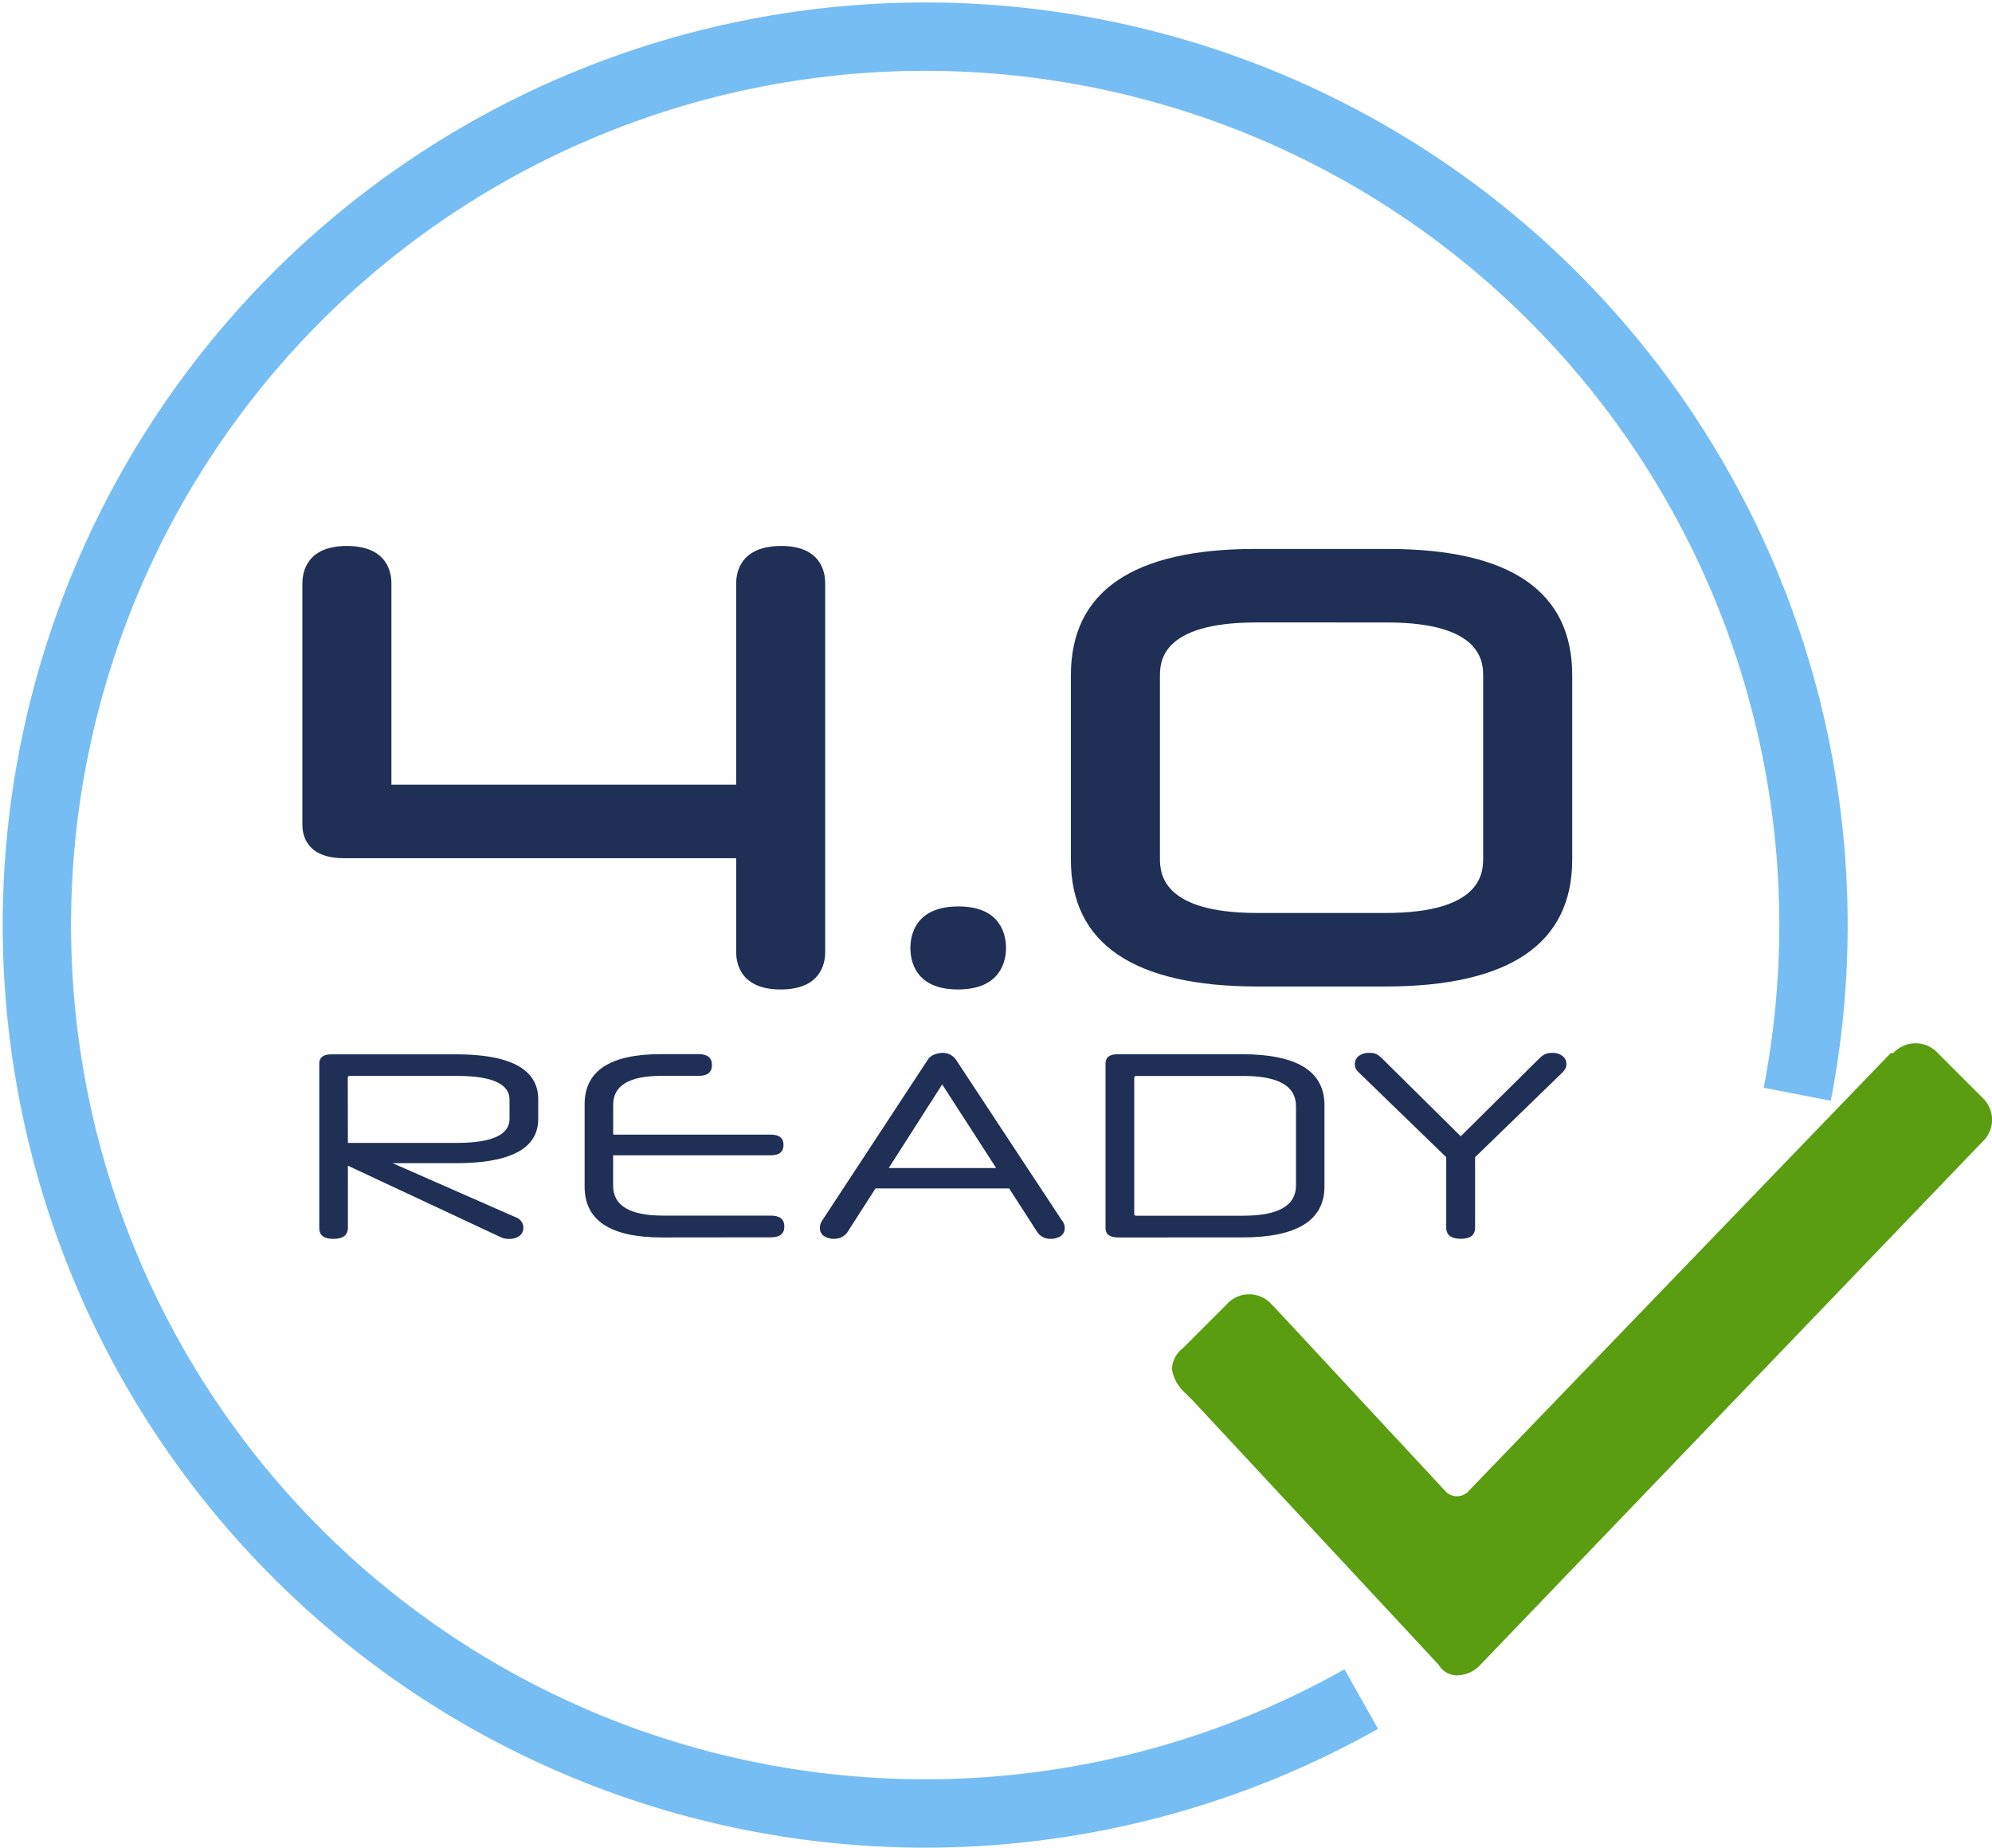 <?xml version="1.0" encoding="UTF-8"?> <svg xmlns="http://www.w3.org/2000/svg" width="87.412" height="81.088" viewBox="0 0 87.412 81.088"><g id="pomati-industria-4.0-ready" transform="translate(1.504 1.504)"><path id="Tracciato_1" data-name="Tracciato 1" d="M240.4,158.613a38.98,38.98,0,1,1,19.131-26.537" transform="translate(-182.17 -85.569)" fill="none" stroke="#76bdf3" stroke-miterlimit="10" stroke-width="3"></path><g id="Raggruppa_3" data-name="Raggruppa 3" transform="translate(11.765 22.451)"><g id="Raggruppa_2" data-name="Raggruppa 2"><path id="Tracciato_2" data-name="Tracciato 2" d="M217.805,118.935c-1.906,0-2.111,1.274-2.111,1.822s.2,1.821,2.085,1.821c1.9,0,2.11-1.274,2.11-1.821S219.686,118.935,217.805,118.935Z" transform="translate(-189.013 -103.119)" fill="#1f2f56"></path><g id="Raggruppa_1" data-name="Raggruppa 1"><path id="Tracciato_3" data-name="Tracciato 3" d="M213.445,105.145c-1.787,0-1.979,1.146-1.979,1.639v8.834H196.336v-8.834c0-.493-.192-1.639-1.953-1.639s-1.954,1.146-1.954,1.639v10.605c0,.437.179,1.455,1.823,1.455h17.213v4.121c0,.493.19,1.639,1.953,1.639s1.953-1.146,1.953-1.639V106.784C215.372,106.291,215.185,105.145,213.445,105.145Z" transform="translate(-192.429 -105.145)" fill="#1f2f56"></path><path id="Tracciato_4" data-name="Tracciato 4" d="M235.755,105.259h-5.84c-5.362,0-8.081,1.864-8.081,5.541v8.09c0,3.7,2.763,5.567,8.211,5.567h5.577c5.449,0,8.211-1.872,8.211-5.567V110.8C243.835,107.123,241.117,105.259,235.755,105.259Zm-10.013,13.553v-7.961c0-.586,0-2.367,4.226-2.367H235.7c4.225,0,4.225,1.781,4.225,2.367v7.961c0,.6,0,2.419-4.278,2.419h-5.63C225.742,121.231,225.742,119.41,225.742,118.812Z" transform="translate(-188.111 -105.128)" fill="#1f2f56"></path></g></g></g><g id="Raggruppa_4" data-name="Raggruppa 4" transform="translate(12.507 44.693)"><path id="Tracciato_5" data-name="Tracciato 5" d="M194.331,129.479V132.2c0,.327-.213.489-.639.489s-.616-.162-.616-.489v-7.2q0-.406.534-.406h5.459q3.614,0,3.614,1.975v.859q0,1.941-3.614,1.941h-2.775l5.39,2.369a.488.488,0,0,1,.347.454.442.442,0,0,1-.167.366.747.747,0,0,1-.47.133.88.88,0,0,1-.216-.023,1.3,1.3,0,0,1-.227-.093Zm0-1H199.1q2.322,0,2.324-1.057v-.836q0-1.046-2.312-1.045h-4.693c-.062,0-.093.026-.093.08Z" transform="translate(-193.076 -124.53)" fill="#1f2f56"></path><path id="Tracciato_6" data-name="Tracciato 6" d="M206.629,132.628q-3.4,0-3.4-2.231v-3.612q0-2.2,3.345-2.2h1.662c.386,0,.58.158.58.477s-.194.476-.58.476h-1.638q-2.116,0-2.115,1.265v1.313H211.4q.557,0,.557.453t-.557.454H204.48v1.335q0,1.314,2.208,1.312H211.4q.593,0,.593.477t-.593.476Z" transform="translate(-191.586 -124.53)" fill="#1f2f56"></path><path id="Tracciato_7" data-name="Tracciato 7" d="M220.535,130.486h-5.866l-1.2,1.871a.686.686,0,0,1-.6.337.793.793,0,0,1-.464-.122.408.408,0,0,1-.174-.354.549.549,0,0,1,.024-.169.68.68,0,0,1,.1-.192l4.6-7.006a.6.6,0,0,1,.274-.232,1.107,1.107,0,0,1,.366-.081.7.7,0,0,1,.616.313l4.611,6.995a.734.734,0,0,1,.122.2.505.505,0,0,1,.029.174.407.407,0,0,1-.173.354.8.8,0,0,1-.464.122.675.675,0,0,1-.593-.337Zm-5.285-.895h4.716l-2.369-3.67Z" transform="translate(-190.263 -124.538)" fill="#1f2f56"></path><path id="Tracciato_8" data-name="Tracciato 8" d="M223.717,132.628q-.557,0-.557-.406v-7.227q0-.406.534-.406h5.459q3.614,0,3.614,2.242v3.554q0,2.243-3.614,2.242Zm7.8-5.762q0-1.325-2.312-1.324h-4.693q-.093,0-.093.069v5.995c0,.047.031.069.093.069h4.681q2.322,0,2.324-1.324Z" transform="translate(-188.658 -124.53)" fill="#1f2f56"></path><path id="Tracciato_9" data-name="Tracciato 9" d="M237.975,129.115v3.09c0,.327-.209.489-.626.489s-.64-.162-.64-.489v-3.09l-3.8-3.683a.768.768,0,0,1-.156-.18.393.393,0,0,1-.053-.216.437.437,0,0,1,.173-.365.766.766,0,0,1,.477-.134.669.669,0,0,1,.3.058.991.991,0,0,1,.244.186l3.451,3.415,3.461-3.427a.9.9,0,0,1,.239-.174.737.737,0,0,1,.319-.058.7.7,0,0,1,.442.134.432.432,0,0,1,.174.365.385.385,0,0,1-.057.216,1.2,1.2,0,0,1-.151.18Z" transform="translate(-187.257 -124.538)" fill="#1f2f56"></path></g><path id="Tracciato_10" data-name="Tracciato 10" d="M226.162,139.4a1.739,1.739,0,0,1-.459-.918,1.185,1.185,0,0,1,.459-.918l1.95-1.95a1.32,1.32,0,0,1,1.95,0l.115.115,7.569,8.143a.7.7,0,0,0,.917,0L257.241,124.6h.115a1.32,1.32,0,0,1,1.95,0l1.95,1.95a1.32,1.32,0,0,1,0,1.95h0l-22.019,22.938a1.416,1.416,0,0,1-.917.459.931.931,0,0,1-.917-.459l-10.78-11.584Z" transform="translate(-175.777 -79.899)" fill="#5a9d10"></path></g></svg> 